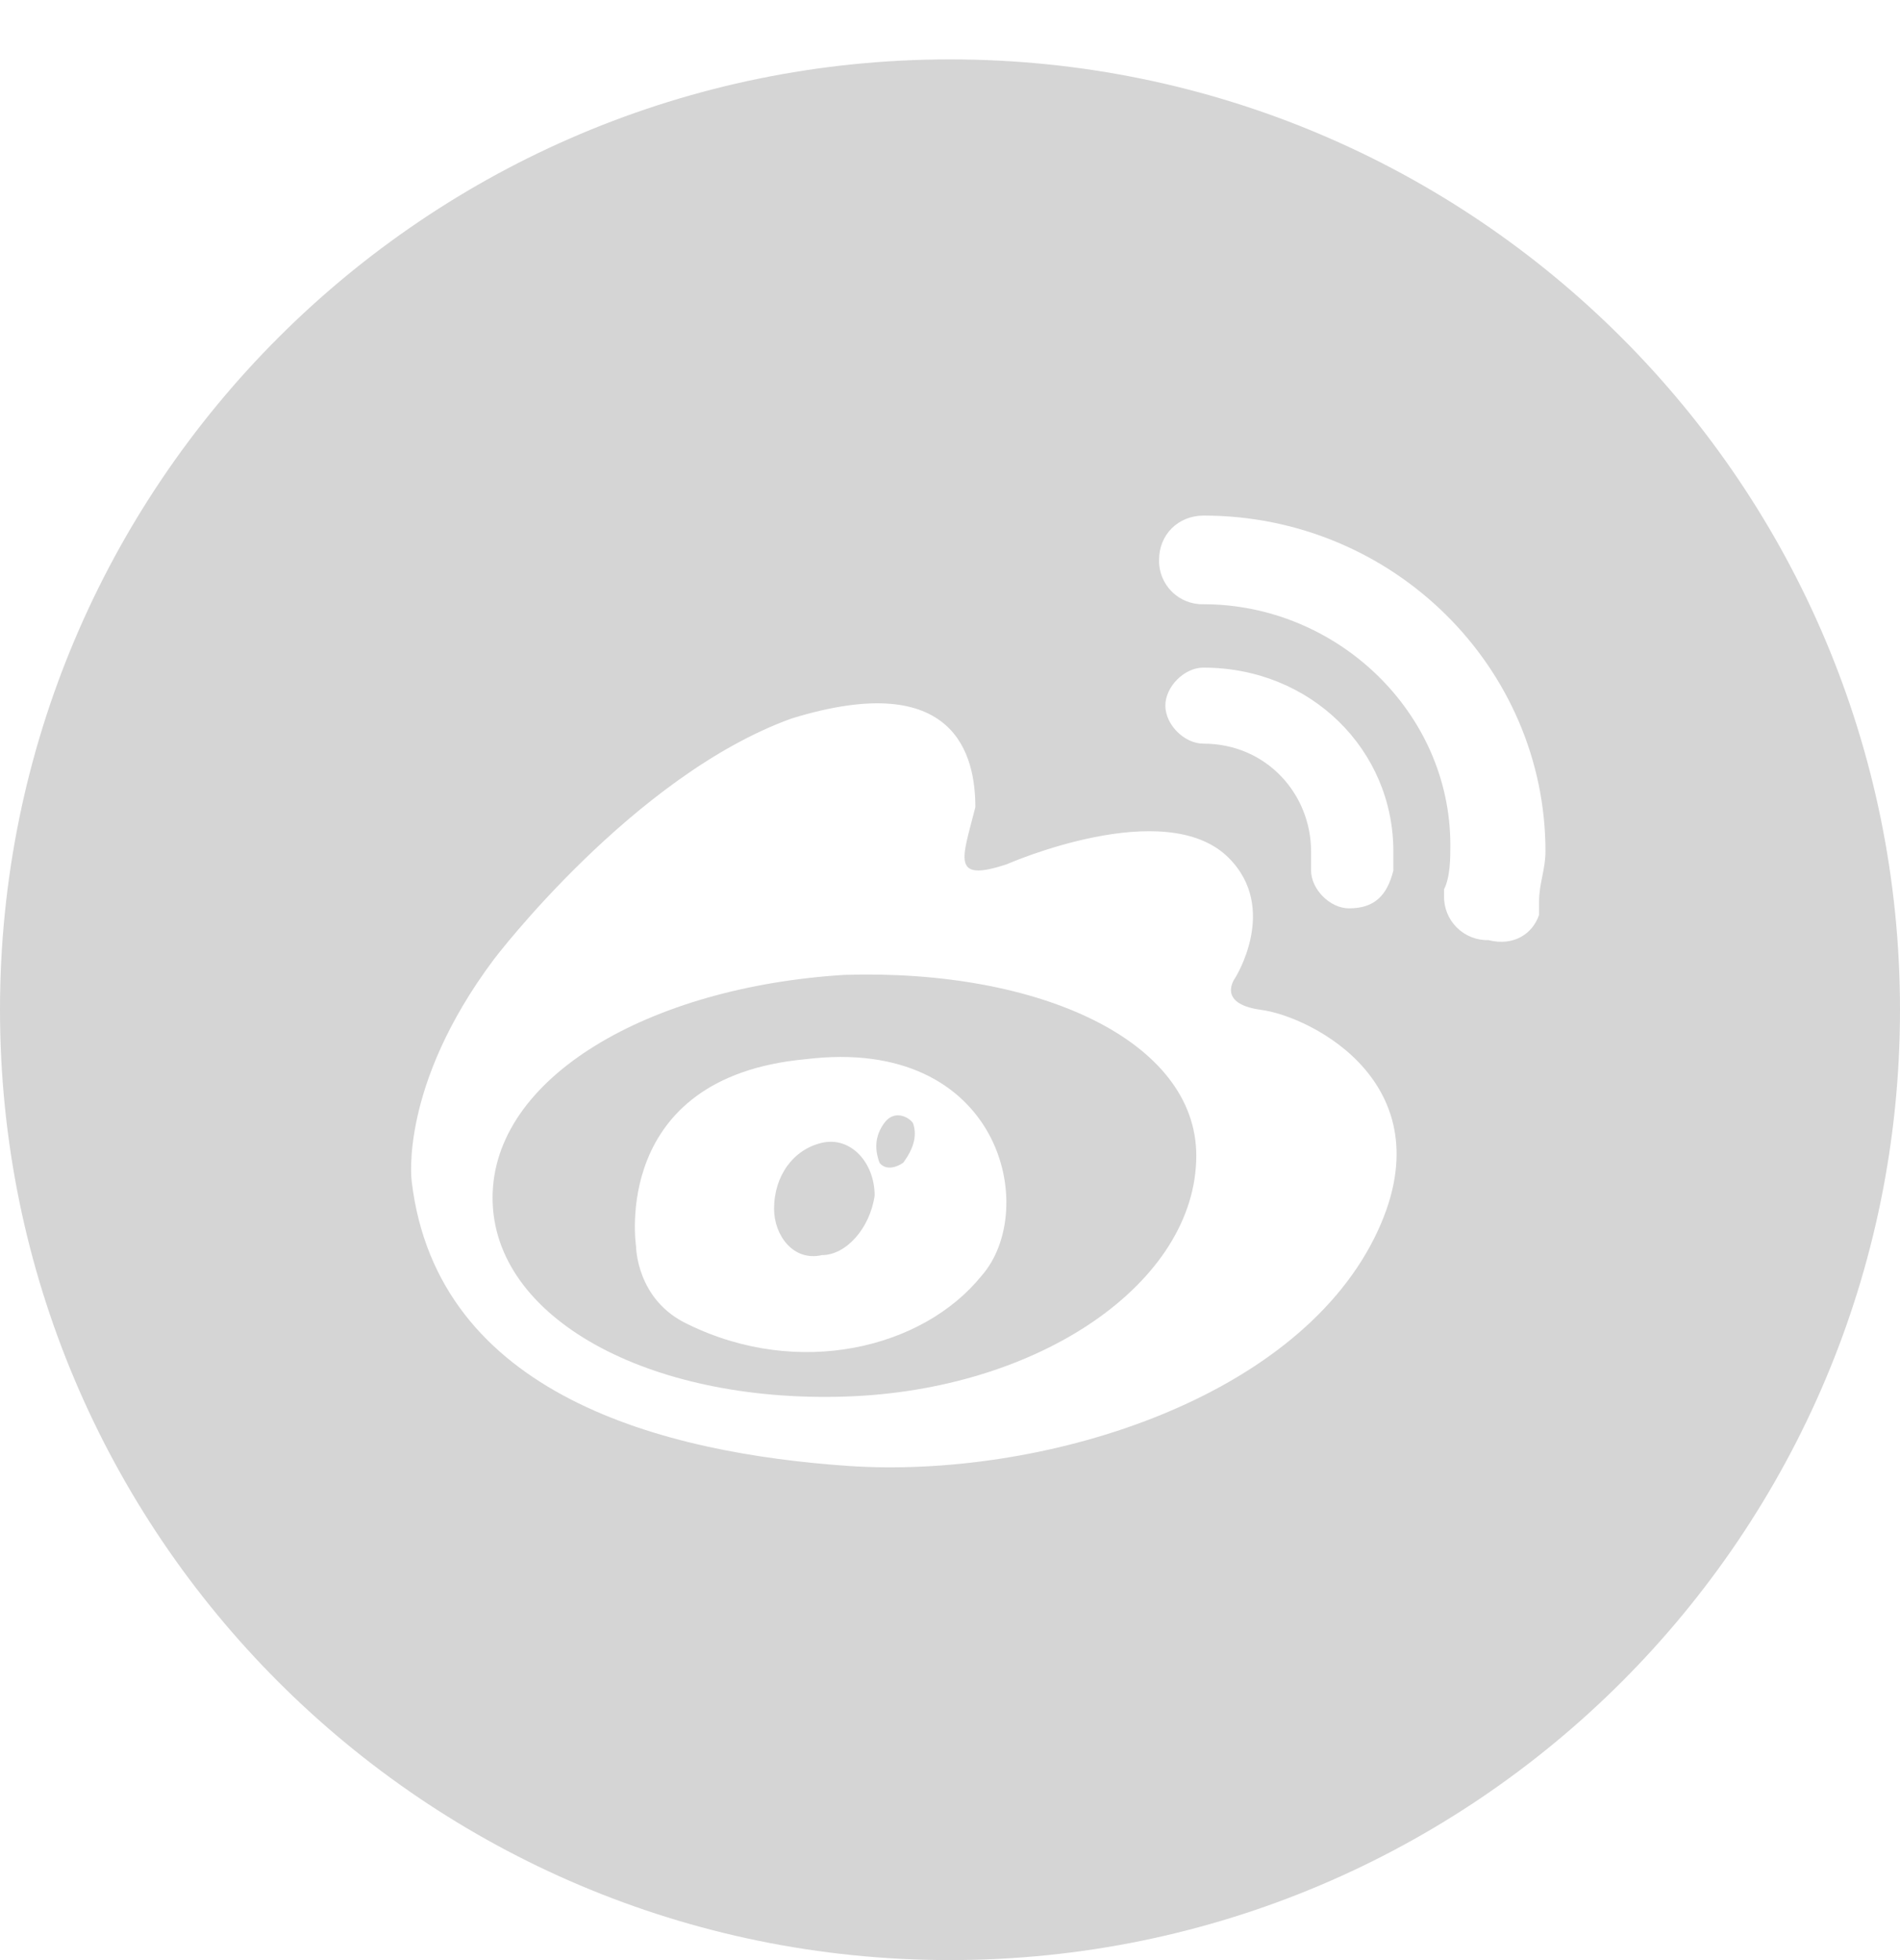<?xml version="1.0" encoding="UTF-8"?>
<svg width="32px" height="33px" viewBox="0 0 32 33" version="1.1" xmlns="http://www.w3.org/2000/svg" xmlns:xlink="http://www.w3.org/1999/xlink">
    <!-- Generator: Sketch 63 (92445) - https://sketch.com -->
    <title>微博-默认</title>
    <desc>Created with Sketch.</desc>
    <g id="2.0版本" stroke="none" stroke-width="1" fill="none" fill-rule="evenodd">
        <g id="我的包裹-登陆" transform="translate(-1263, -734)" fill="#D5D5D5" fill-rule="nonzero">
            <g id="编组-8" transform="translate(360, 122)">
                <g id="编组-13" transform="translate(767, 0)">
                    <g id="编组-4备份" transform="translate(0, 564)">
                        <g id="合作网账号" transform="translate(136, 49)">
                            <g id="微博">
                                <g id="微博-默认">
                                    <path d="M14.222,15.413 C10.93,15.616 8.296,17.138 8.296,19.166 C8.296,21.195 10.93,22.615 14.222,22.513 C17.514,22.412 20.148,20.586 20.148,18.457 C20.148,16.529 17.514,15.311 14.222,15.413 L14.222,15.413 Z M16.528,20.483 C15.54,21.702 13.455,22.209 11.59,21.297 C10.712,20.891 10.712,19.978 10.712,19.978 C10.712,19.978 10.273,17.138 13.565,16.833 C16.857,16.427 17.517,19.369 16.528,20.483 L16.528,20.483 Z" id="形状"></path>
                                    <path d="M14.893,17.907 C14.731,18.129 14.731,18.352 14.812,18.574 C14.892,18.685 15.053,18.685 15.214,18.574 C15.376,18.352 15.456,18.129 15.376,17.907 C15.296,17.795 15.054,17.683 14.893,17.907 L14.893,17.907 Z M13.844,18.24 C13.36,18.351 13.037,18.797 13.037,19.352 C13.037,19.797 13.36,20.242 13.844,20.131 C14.247,20.131 14.65,19.685 14.731,19.129 C14.731,18.574 14.328,18.129 13.844,18.24 L13.844,18.24 Z" id="形状"></path>
                                    <path d="M16,0 C7.163,0 0,7.162 0,16 C0,24.838 7.163,32 16,32 C24.837,32 32,24.838 32,16.002 C32,7.165 24.837,0 16,0 Z M23.148,19.841 C21.76,22.615 17.493,23.895 14.294,23.681 C11.201,23.468 7.36,22.507 6.933,18.883 C6.933,18.883 6.72,17.282 8.32,15.149 C8.32,15.149 10.665,12.058 13.333,11.096 C16.109,10.242 16.427,11.736 16.427,12.59 C16.213,13.443 16,13.869 16.96,13.549 C16.96,13.549 19.627,12.375 20.694,13.443 C21.547,14.296 20.8,15.469 20.8,15.469 C20.8,15.469 20.48,15.894 21.227,16 C22.081,16.107 24.427,17.28 23.148,19.841 L23.148,19.841 Z M23.468,13.653 C23.361,14.08 23.147,14.293 22.72,14.293 C22.401,14.293 22.081,13.973 22.081,13.653 L22.081,13.333 C22.081,12.373 21.333,11.52 20.267,11.52 C19.946,11.52 19.627,11.2 19.627,10.88 C19.627,10.56 19.946,10.24 20.267,10.24 C22.08,10.24 23.467,11.627 23.467,13.332 L23.467,13.652 L23.468,13.653 Z M25.921,14.187 L25.921,14.402 C25.814,14.722 25.494,14.935 25.068,14.828 C24.868,14.833 24.676,14.756 24.535,14.615 C24.393,14.474 24.316,14.281 24.321,14.082 L24.321,13.973 C24.427,13.759 24.427,13.44 24.427,13.227 C24.427,10.986 22.508,9.173 20.268,9.173 C20.069,9.178 19.876,9.101 19.735,8.96 C19.594,8.819 19.516,8.626 19.521,8.427 C19.521,8 19.841,7.683 20.269,7.68 C23.469,7.68 26.029,10.24 26.029,13.333 C26.027,13.654 25.921,13.867 25.921,14.186 L25.921,14.187 Z" id="形状"></path>
                                </g>
                            </g>
                        </g>
                    </g>
                </g>
            </g>
        </g>
    </g>
</svg>